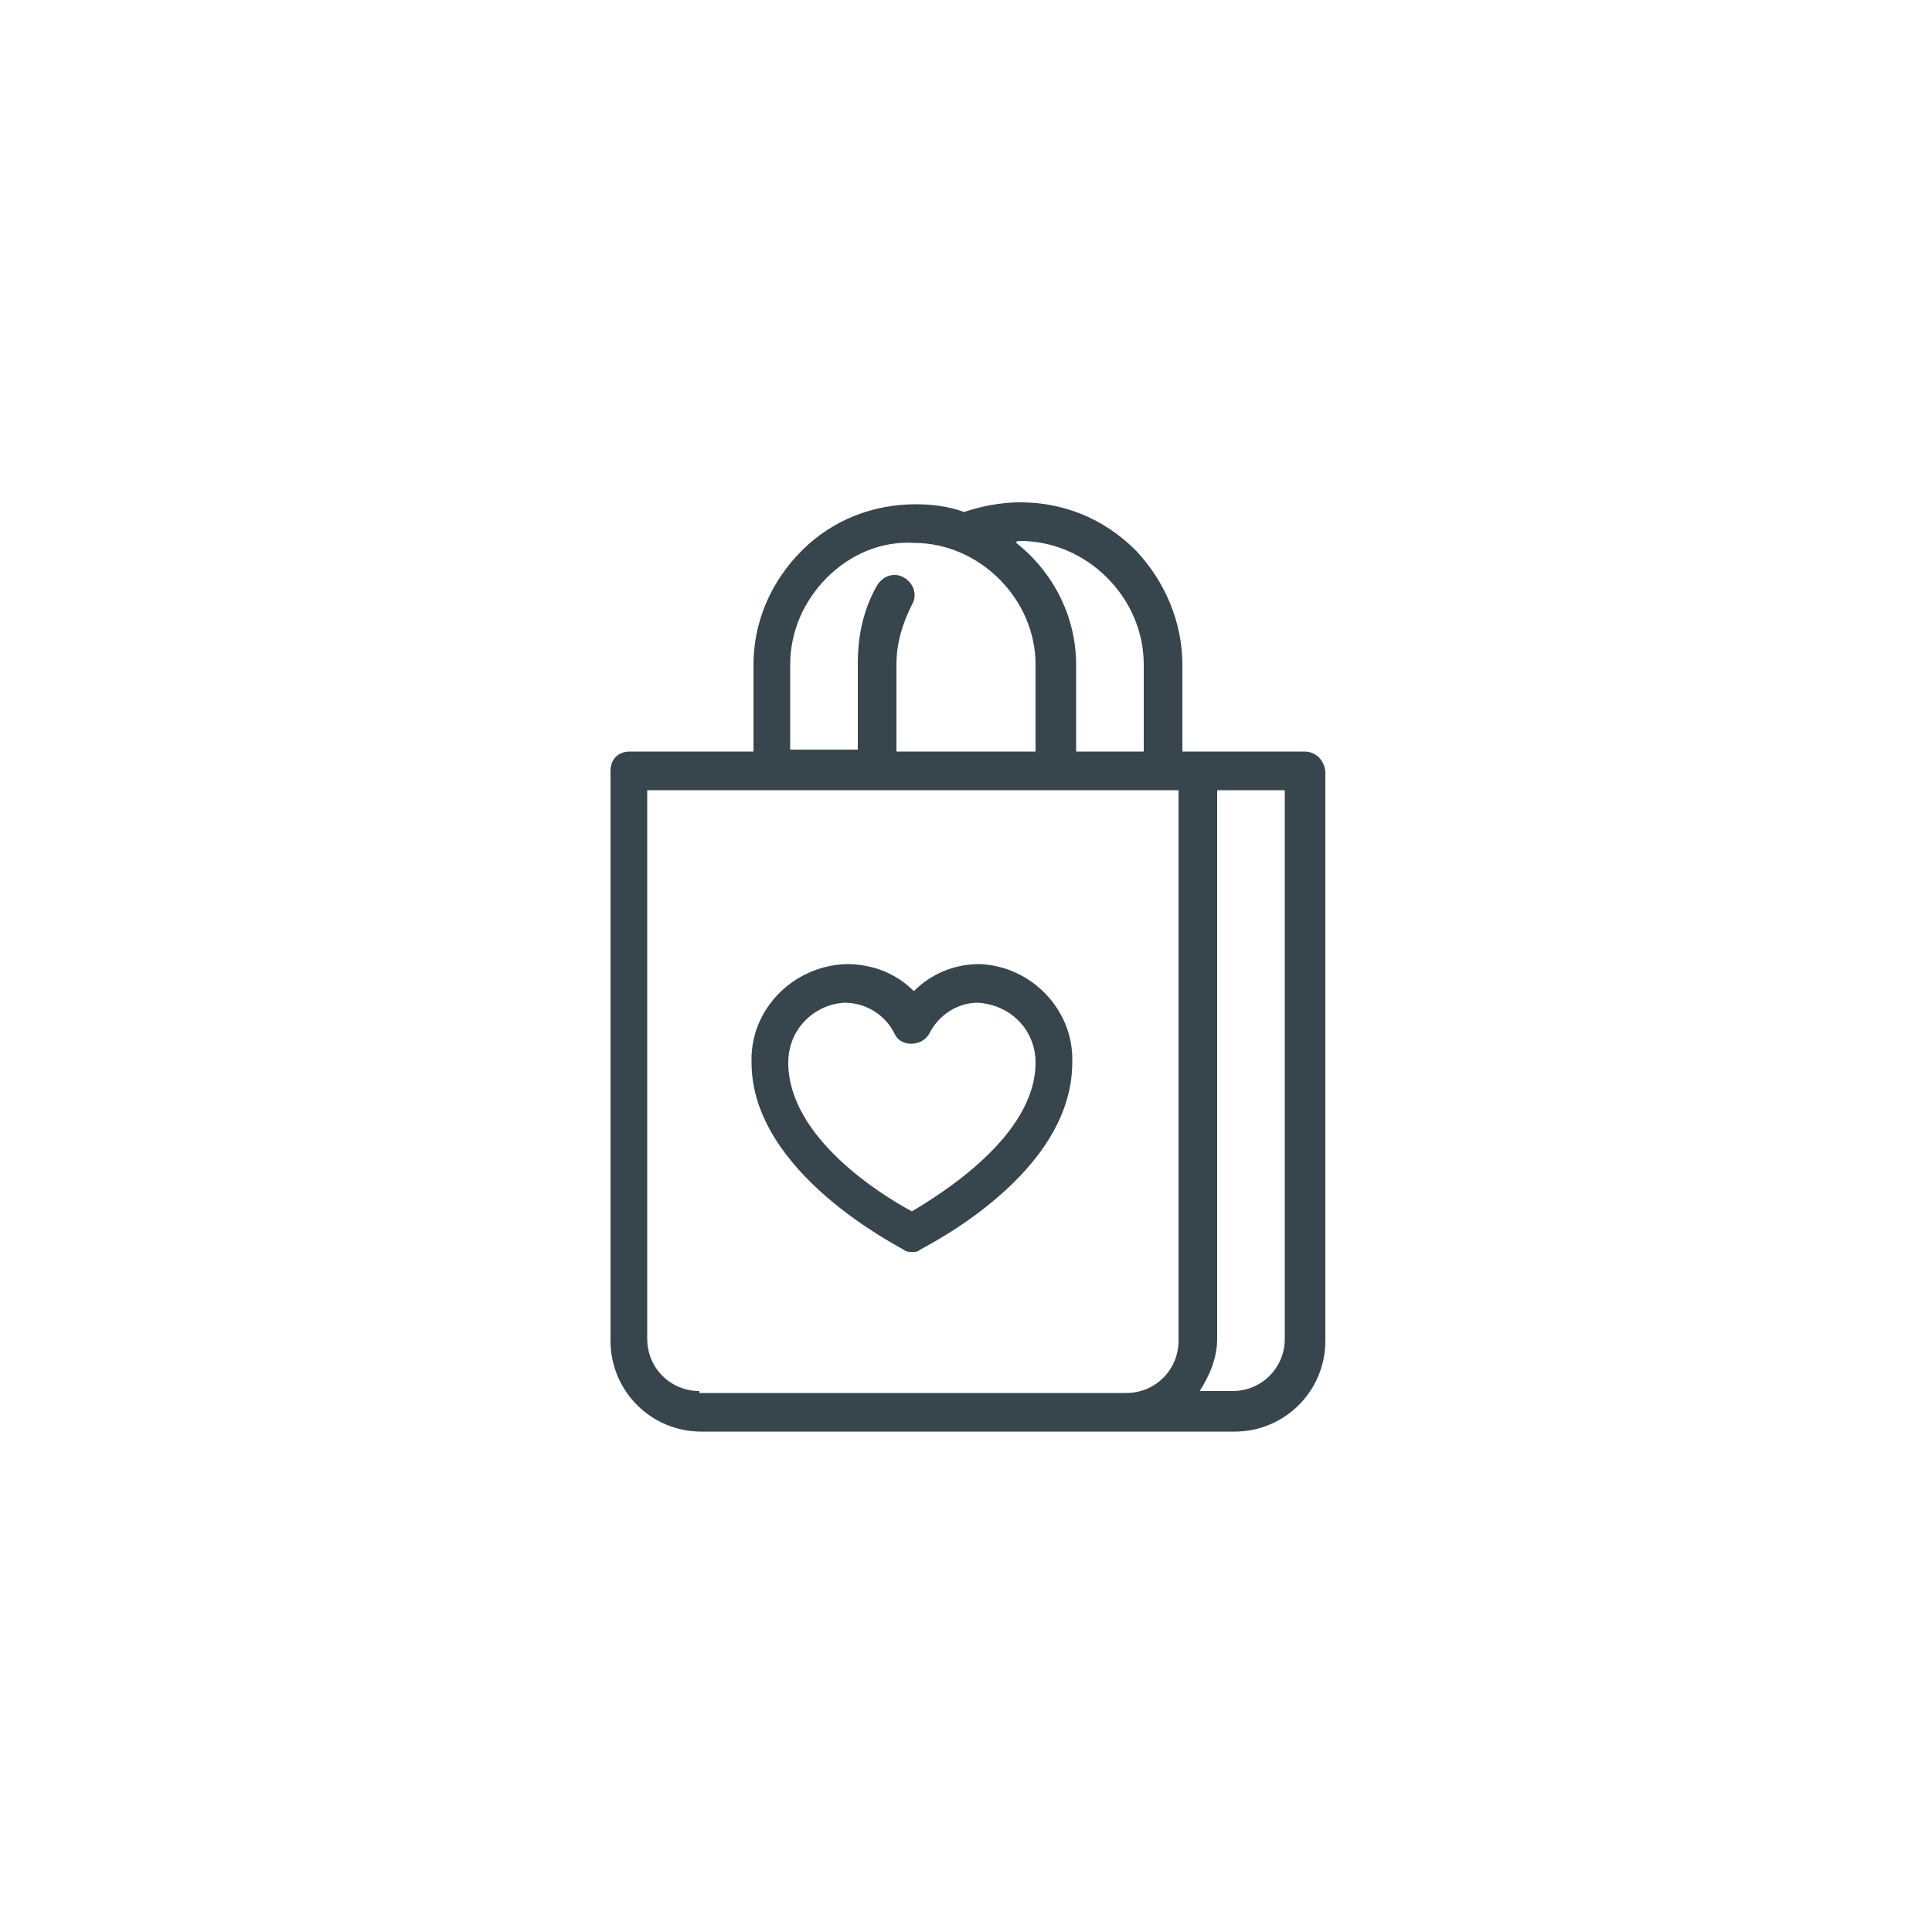 <?xml version="1.0" encoding="utf-8"?>
<!-- Generator: Adobe Illustrator 26.3.1, SVG Export Plug-In . SVG Version: 6.00 Build 0)  -->
<svg version="1.1" id="Layer_1" xmlns="http://www.w3.org/2000/svg" xmlns:xlink="http://www.w3.org/1999/xlink" x="0px" y="0px"
	 viewBox="0 0 100 100" style="enable-background:new 0 0 100 100;" xml:space="preserve">
<style type="text/css">
	.st0{fill:#37464C;}
</style>
<g>
	<path class="st0" d="M67.5,38.9H62h-0.8v-4.5c0-2.2-0.9-4.3-2.4-5.9C57.1,26.8,55,26,52.8,26c0,0,0,0,0,0c-1,0-2,0.2-2.9,0.5
		c-0.8-0.3-1.7-0.4-2.5-0.4c-2.2,0-4.3,0.8-5.9,2.4s-2.5,3.7-2.5,5.9v4.5h-6.4c-0.6,0-1,0.4-1,1v29.5c0,2.6,2.1,4.7,4.7,4.7h22.1
		h5.5c2.6,0,4.7-2.1,4.7-4.7V39.9C68.5,39.3,68.1,38.9,67.5,38.9z M52.8,28C52.8,28,52.8,28,52.8,28c1.7,0,3.3,0.7,4.5,1.9
		c1.2,1.2,1.9,2.8,1.9,4.5v4.5h-3.5v-4.5c0-2.5-1.2-4.8-3.1-6.3C52.6,28,52.7,28,52.8,28z M40.9,34.4c0-1.7,0.7-3.3,1.9-4.5
		c1.2-1.2,2.8-1.9,4.5-1.8c3.4,0,6.3,2.9,6.3,6.3v4.5h-7.2v-4.5c0-1.1,0.3-2.1,0.8-3.1c0.3-0.5,0.1-1.1-0.4-1.4
		c-0.5-0.3-1.1-0.1-1.4,0.4c-0.7,1.2-1,2.6-1,4v4.5h-3.5V34.4z M36.2,72c-1.5,0-2.7-1.2-2.7-2.7V40.9h11.9c0,0,0,0,0,0s0,0,0,0h14.7
		c0,0,0,0,0,0s0,0,0,0H61v28.5c0,1.5-1.2,2.7-2.7,2.7H36.2z M66.5,69.3c0,1.5-1.2,2.7-2.7,2.7h-1.7c0.5-0.8,0.9-1.7,0.9-2.7V40.9
		h3.5V69.3z"/>
	<path class="st0" d="M50.7,49.9c-1.3,0-2.5,0.5-3.4,1.4c-0.9-0.9-2.1-1.4-3.5-1.4c-2.8,0.1-5,2.4-4.9,5.1c0,5.7,7.6,9.5,7.9,9.7
		c0.1,0.1,0.3,0.1,0.4,0.1c0.2,0,0.3,0,0.4-0.1c0.3-0.2,7.9-3.9,7.9-9.7C55.6,52.3,53.4,50,50.7,49.9z M53.6,55
		c0,3.8-4.9,6.8-6.4,7.7c-1.5-0.8-6.4-3.8-6.4-7.7c0-1.7,1.3-3,2.9-3.1c1.1,0,2.1,0.6,2.6,1.6c0.3,0.7,1.4,0.7,1.8,0
		c0.5-1,1.5-1.6,2.5-1.6C52.3,52,53.6,53.3,53.6,55C53.6,55,53.6,55,53.6,55z"/>
</g>
</svg>
